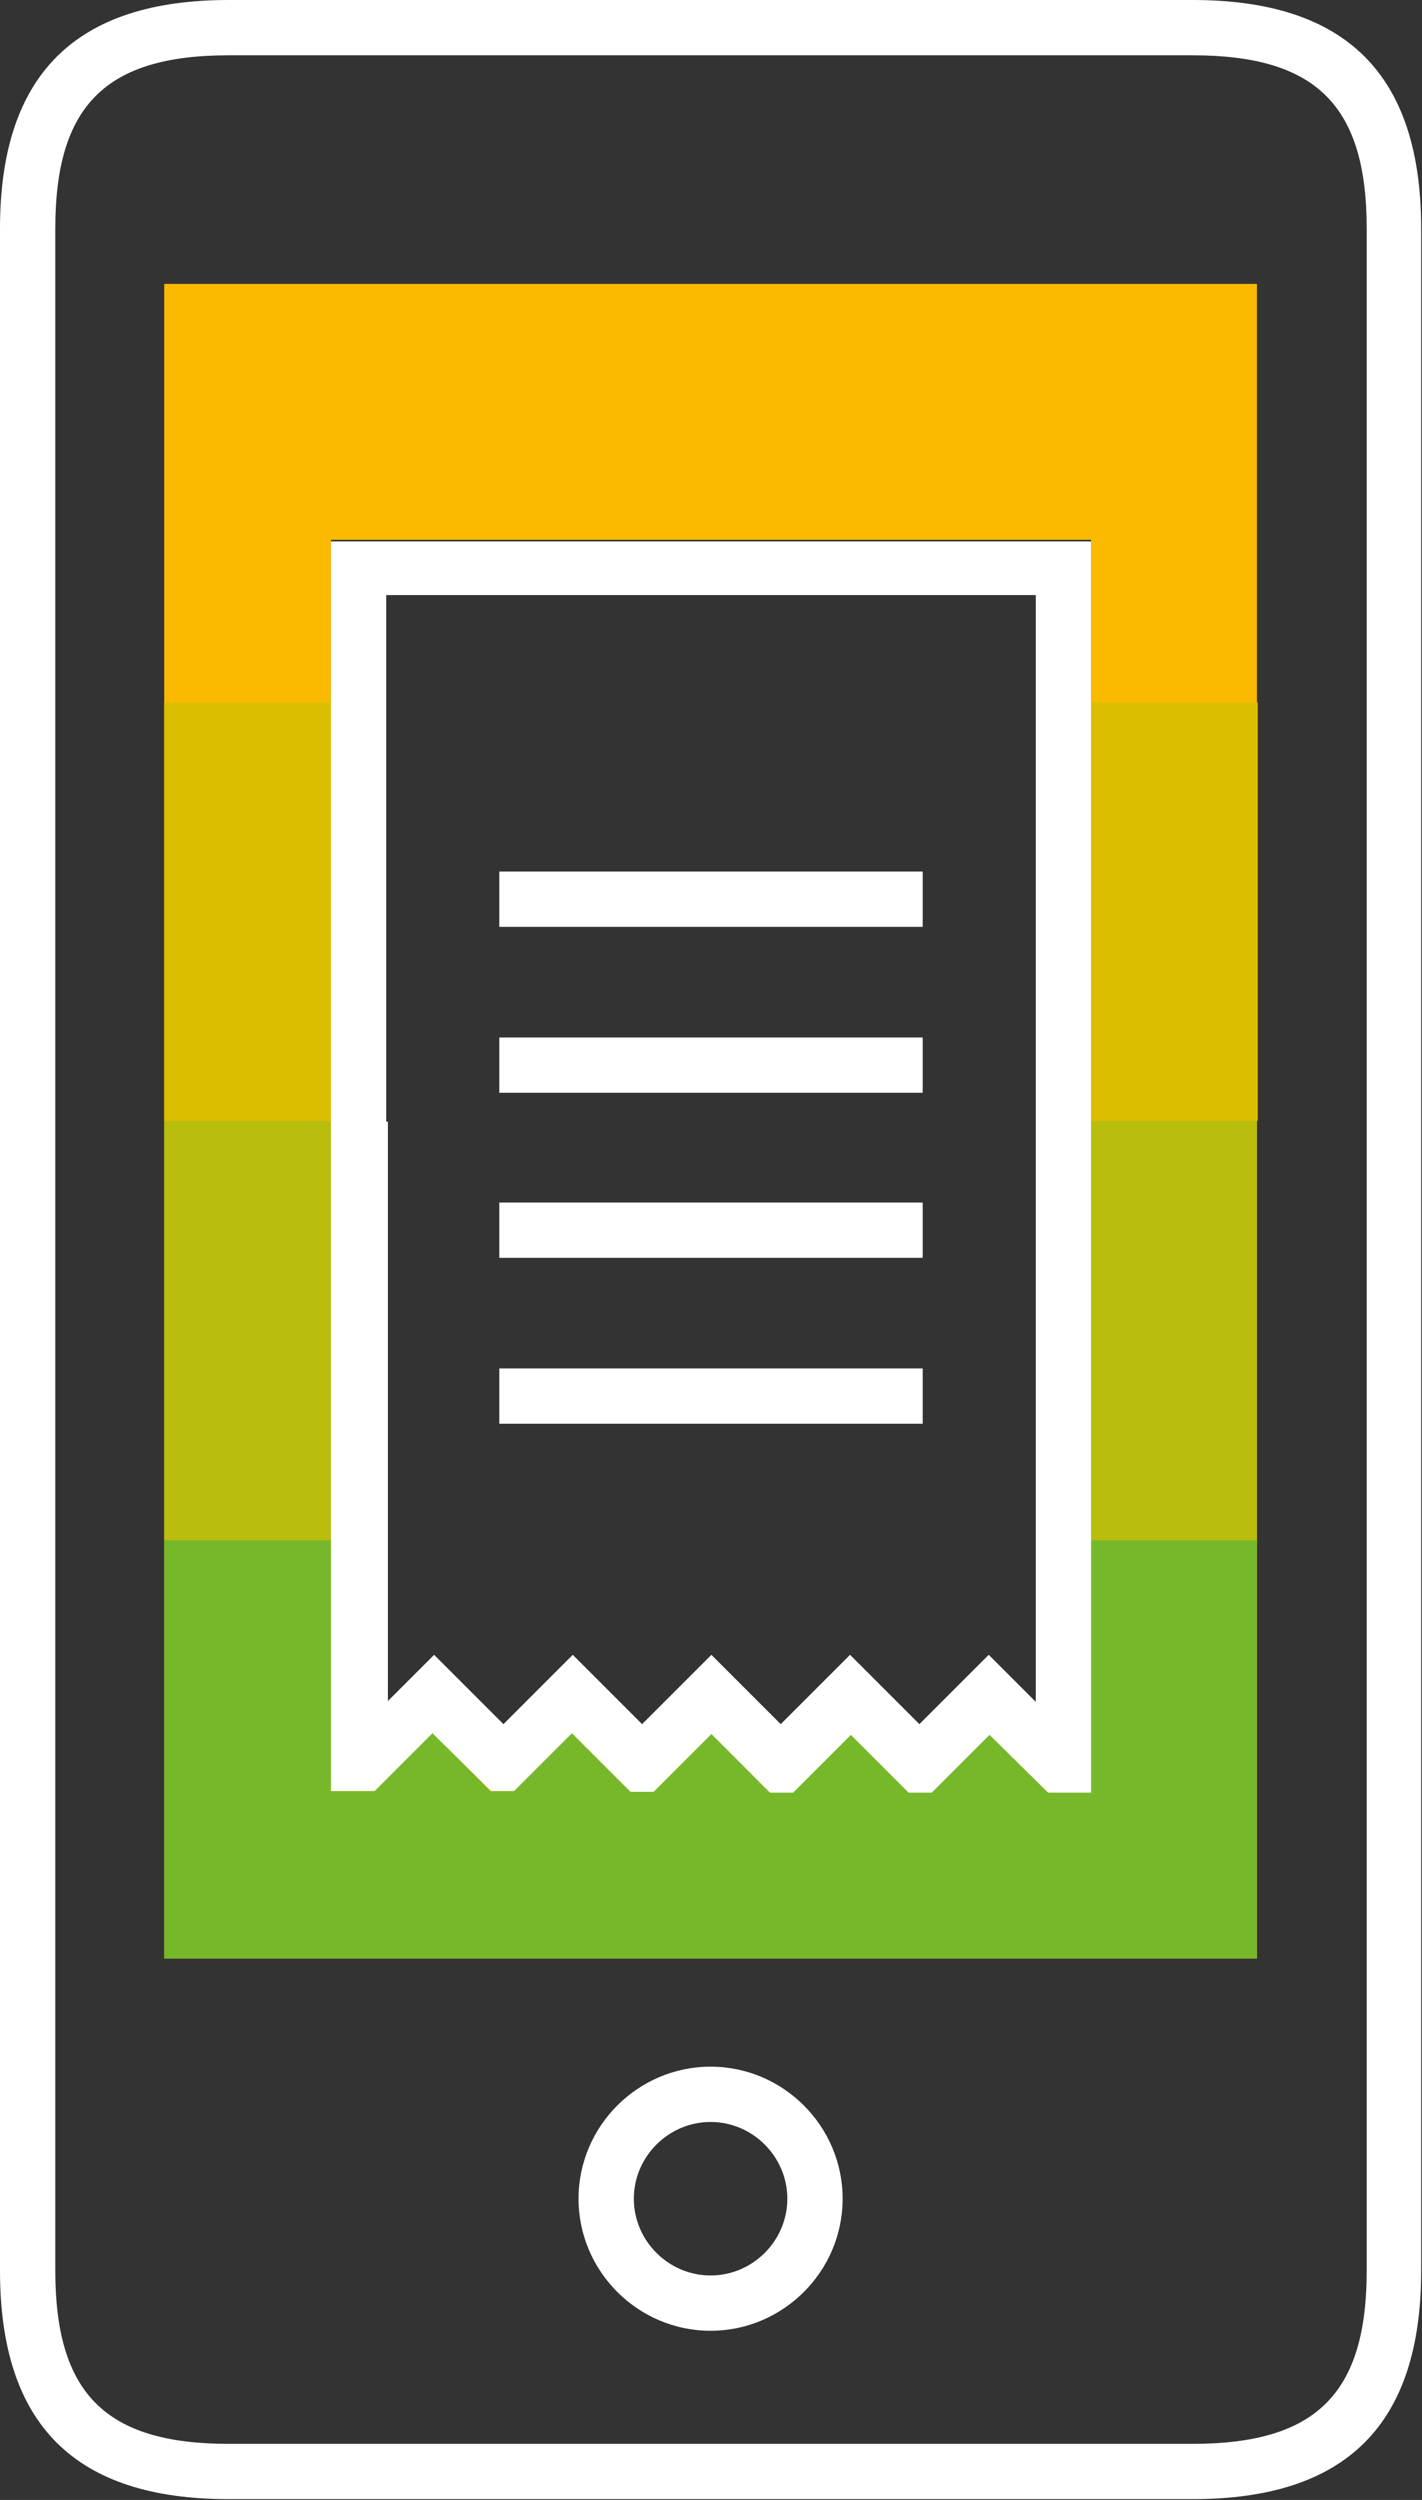 <?xml version="1.0" encoding="UTF-8"?>
<svg id="Layer_2" data-name="Layer 2" xmlns="http://www.w3.org/2000/svg" viewBox="0 0 17.23 30.29">
  <rect x="0" y="0" width="17.23" height="30.29" fill="#333333" stroke="none"/>
  <defs>
    <style>
      .cls-1 {
        fill: #eca03d;
      }

      .cls-2 {
        fill: #76b82a;
      }

      .cls-3 {
        fill: #fff;
      }

      .cls-4 {
        fill: #b8bd0e;
      }

      .cls-5 {
        fill: #dcbe00;
      }

      .cls-6 {
        fill: #fbba00;
      }
    </style>
  </defs>
  <g id="Layer_1-2" data-name="Layer 1">
    <path class="cls-6" d="M4.01,6.54h9.21v15.16h-.52l-.71-.71-.71.71h-.28l-.7-.7-.7.7h-.28l-.1-.1-.61-.61-.7.7h-.28l-.1-.1-.61-.61-.7.7h-.28l-.7-.7-.7.7h-.53V6.54ZM1.99,23.73h13.24V3.44H1.99v20.29Z"/>
    <polygon class="cls-2" points="13.22 18.66 13.22 18.66 13.22 21.7 12.69 21.7 11.98 20.99 11.28 21.7 11 21.7 10.3 20.99 9.59 21.7 9.31 21.7 9.21 21.6 8.61 20.99 7.91 21.7 7.63 21.7 7.53 21.6 6.92 20.99 6.22 21.7 5.94 21.7 5.24 20.99 4.53 21.7 4.01 21.7 4.01 18.66 4.01 18.66 1.99 18.66 1.99 23.73 15.23 23.73 15.23 18.66 13.22 18.66"/>
    <polygon class="cls-4" points="1.99 13.58 1.99 18.66 4.01 18.66 4.01 13.58 1.99 13.58 1.99 13.58"/>
    <rect class="cls-6" x="1.99" y="18.66" width="2.02" height="0"/>
    <polygon class="cls-4" points="13.22 13.58 13.22 13.58 13.22 18.66 15.23 18.66 15.23 13.58 13.22 13.58"/>
    <rect class="cls-6" x="13.22" y="18.66" width="2.01" height="0"/>
    <rect class="cls-5" x="13.22" y="8.51" width="2.02" height="5.07"/>
    <rect class="cls-5" x="1.99" y="8.51" width="2.02" height="5.07"/>
    <path class="cls-1" d="M13.22,13.58h2.01-2.01ZM1.99,13.58h2.02s-2.02,0-2.02,0h0Z"/>
    <path class="cls-3" d="M16.56,27.51c0,1.49-.61,2.1-2.11,2.1H2.77c-1.49,0-2.1-.61-2.1-2.1V2.77C.67,1.28,1.28.67,2.77.67h11.68c1.5,0,2.11.61,2.11,2.1v24.74ZM14.45,0H2.77C.91,0,0,.91,0,2.77v24.74c0,1.87.91,2.77,2.77,2.77h11.68c1.87,0,2.77-.91,2.77-2.77V2.77c0-1.87-.91-2.77-2.77-2.77M4.68,13.59h0v-6.38h7.87v6.38h0v5.07h0v1.96l-.57-.57-.84.84-.84-.84-.84.84-.84-.84-.84.84-.84-.84-.84.84-.84-.84-.56.56v-1.95h0v-5.07ZM4.01,21.7h.53l.7-.7.71.7h.28l.7-.7.61.61.1.1h.28l.7-.7.61.61.1.1h.28l.7-.7.7.7h.28l.7-.7.71.7h.52v-3.04h0v-5.07h0v-7.05H4.01v7.05h0v5.07h0v3.04ZM11.18,11.23h-5.13v-.67h5.13v.67ZM11.18,13.24h-5.13v-.67h5.13v.67ZM11.18,17.25h-5.13v-.67h5.13v.67ZM11.18,15.24h-5.13v-.67h5.13v.67ZM8.61,27.57c-.51,0-.93-.42-.93-.93s.42-.93.93-.93.93.42.93.93-.42.93-.93.93M8.61,25.04c-.88,0-1.6.72-1.6,1.6s.72,1.6,1.6,1.6,1.6-.72,1.6-1.6-.72-1.6-1.6-1.6"/>
  </g>
</svg>